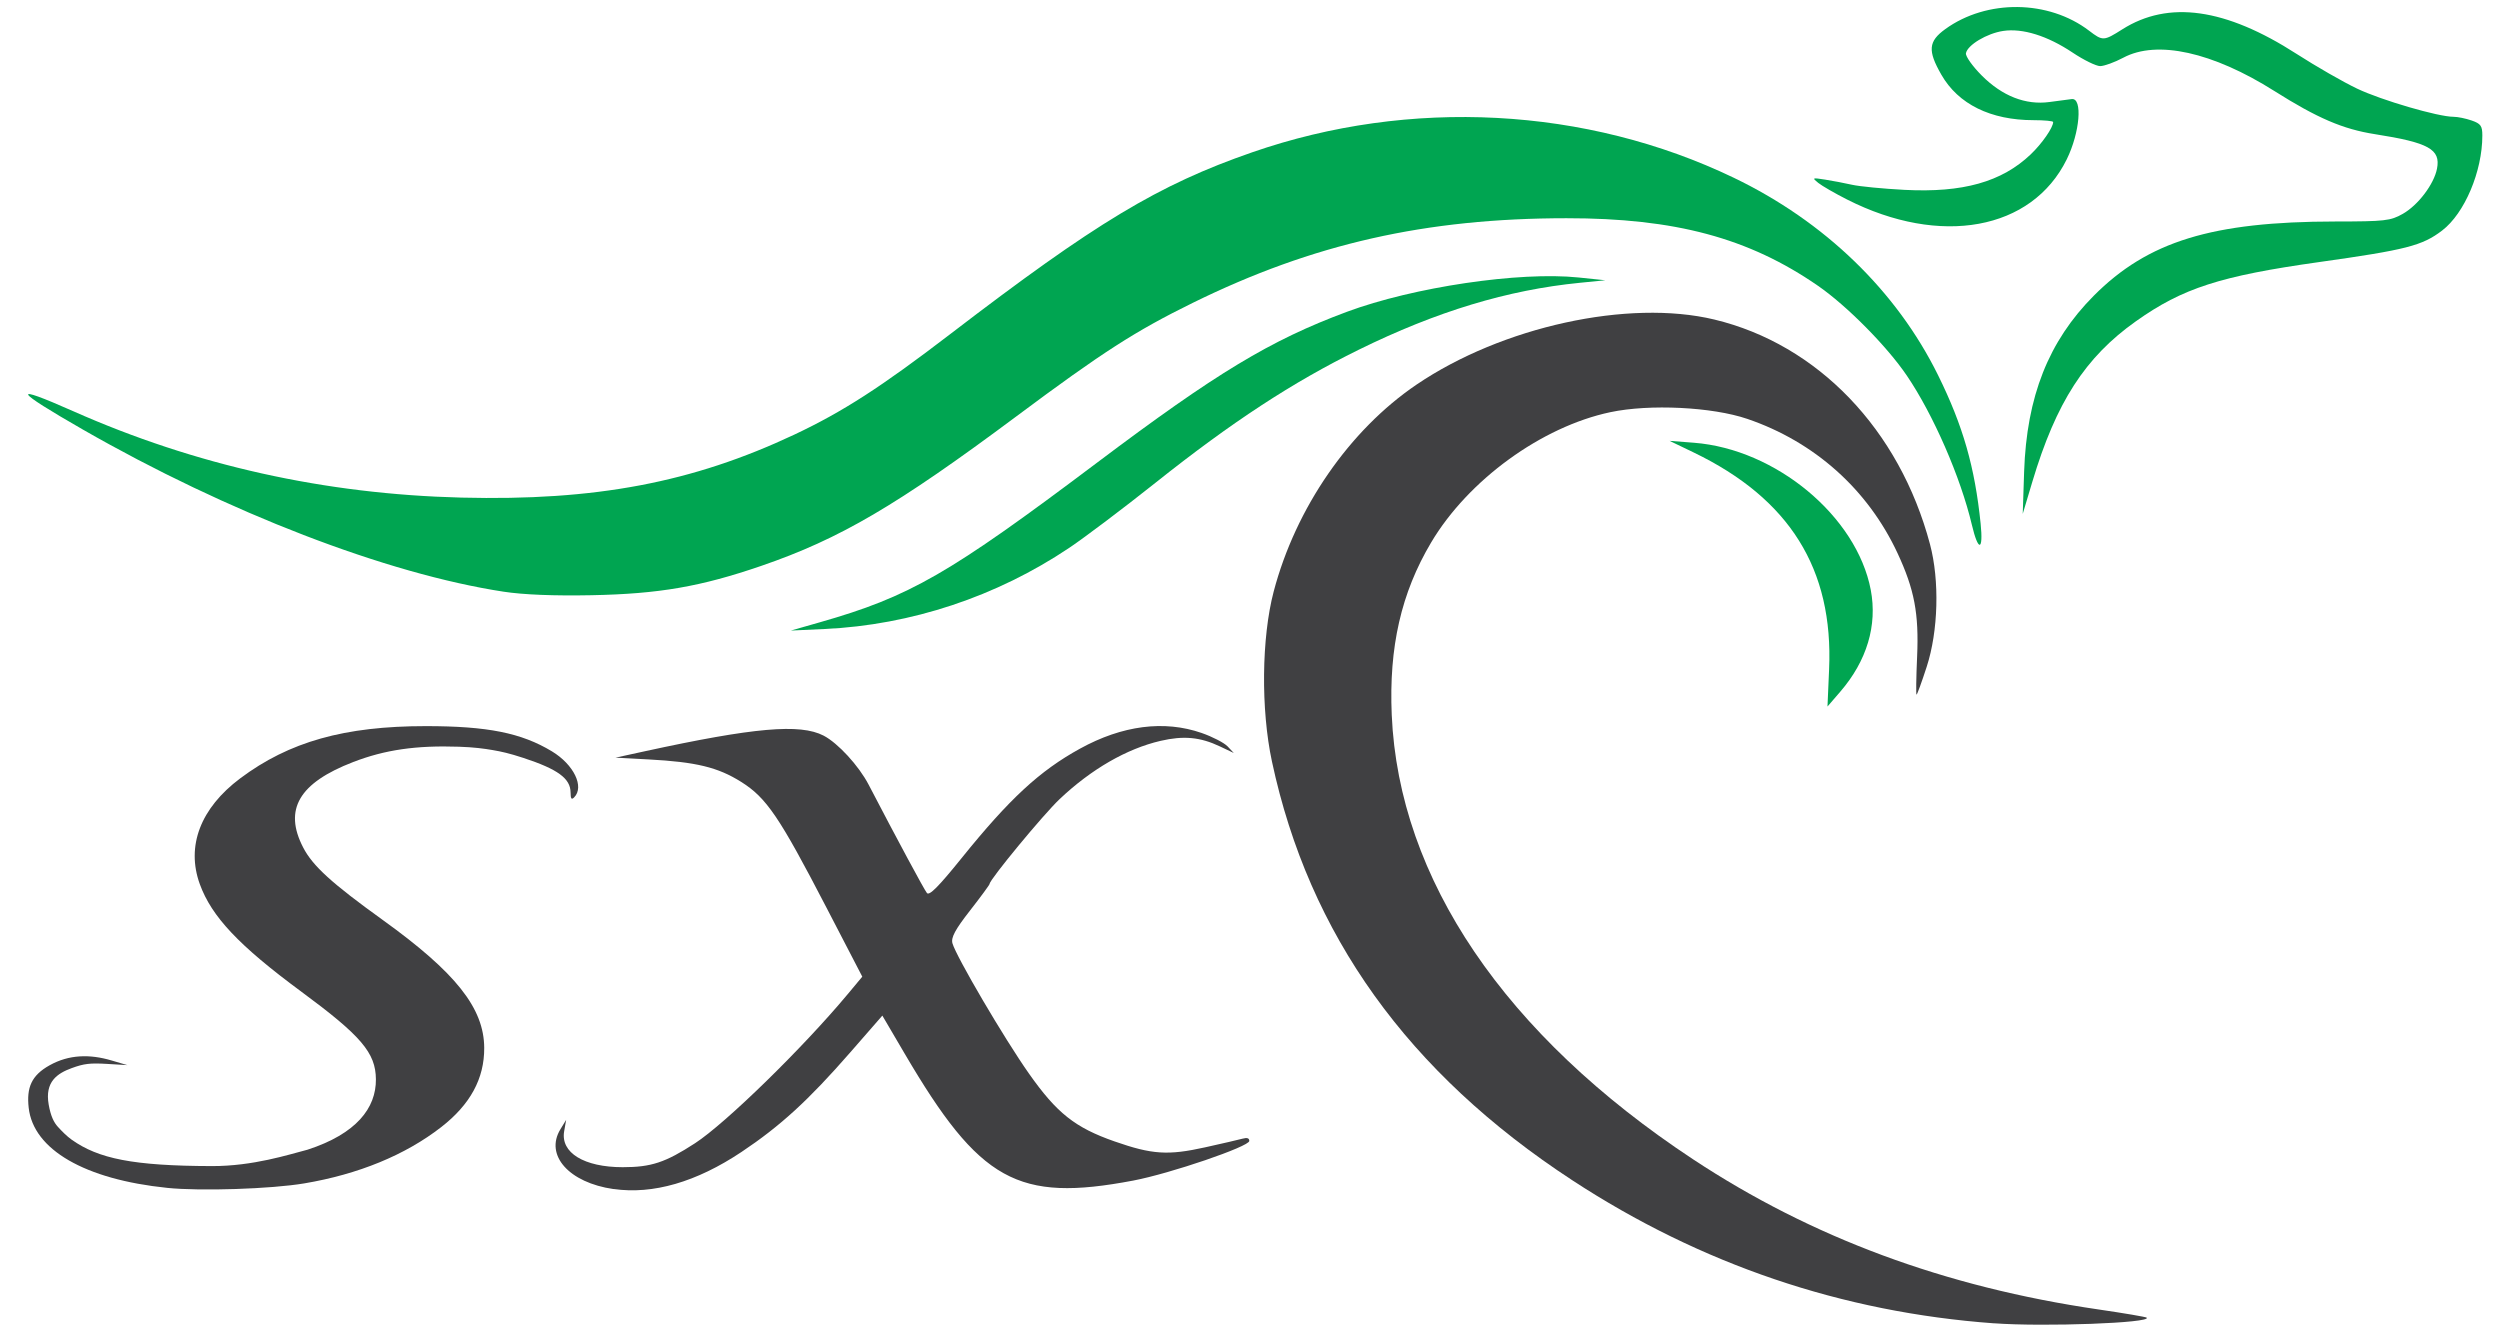 <?xml version="1.0" encoding="UTF-8" standalone="no"?>
<!-- Created with Inkscape (http://www.inkscape.org/) -->

<svg
   xmlns:dc="http://purl.org/dc/elements/1.1/"
   xmlns:cc="http://creativecommons.org/ns#"
   xmlns:rdf="http://www.w3.org/1999/02/22-rdf-syntax-ns#"
   xmlns:svg="http://www.w3.org/2000/svg"
   xmlns="http://www.w3.org/2000/svg"
   xmlns:sodipodi="http://sodipodi.sourceforge.net/DTD/sodipodi-0.dtd"
   xmlns:inkscape="http://www.inkscape.org/namespaces/inkscape"
   width="28.185mm"
   height="15mm"
   viewBox="0 0 28.185 15"
   version="1.1"
   id="svg8"
   sodipodi:docname="logo-med.svg"
   inkscape:version="0.92.3 (2405546, 2018-03-11)"
   inkscape:export-filename="J:\Certification Marks\AS6000\AS 6000-100-White-600-lg.png"
   inkscape:export-xdpi="598.72998"
   inkscape:export-ydpi="598.72998">
  <defs
     id="defs2" />
  <sodipodi:namedview
     id="base"
     pagecolor="#ffffff"
     bordercolor="#666666"
     borderopacity="1.0"
     inkscape:pageopacity="0.0"
     inkscape:pageshadow="2"
     inkscape:zoom="7.9195959"
     inkscape:cx="61.830598"
     inkscape:cy="17.445456"
     inkscape:document-units="mm"
     inkscape:current-layer="layer3"
     showgrid="false"
     inkscape:window-width="1920"
     inkscape:window-height="1057"
     inkscape:window-x="-8"
     inkscape:window-y="-8"
     inkscape:window-maximized="1"
     fit-margin-top="0"
     fit-margin-left="0"
     fit-margin-right="0"
     fit-margin-bottom="0"
     inkscape:pagecheckerboard="true" />
  <g
     inkscape:label="Roo"
     inkscape:groupmode="layer"
     id="layer1"
     transform="translate(-36.719,-87.705)" />
  <g
     inkscape:groupmode="layer"
     id="layer2"
     inkscape:label="Mark Area"
     transform="translate(-36.719,-87.705)"
     style="display:inline" />
  <g
     inkscape:groupmode="layer"
     id="layer3"
     inkscape:label="Text"
     style="display:inline"
     transform="translate(-0.918,-49.294)">
    <g
       id="g848"
       transform="matrix(0.225,0,0,0.225,0.837,49.016)">
      <g
         transform="translate(-32.603,-43.719)"
         id="layer1-3"
         inkscape:label="Roo" />
      <g
         style="display:inline"
         transform="translate(-32.603,-43.719)"
         inkscape:label="Mark Area"
         id="layer2-4" />
      <g
         transform="translate(3.198,-5.307)"
         style="display:inline"
         inkscape:label="Text"
         id="layer3-8">
        <path
           inkscape:export-ydpi="96"
           inkscape:export-xdpi="96"
           inkscape:connector-curvature="0"
           id="path838-2"
           d="m 97.073,72.85 c -7.609,-0.554 -14.688,-2.956 -21.127,-7.167 -8.231,-5.384 -13.196,-12.306 -15.052,-20.988 -0.558,-2.608 -0.521,-6.196 0.087,-8.509 1.101,-4.187 3.793,-8.088 7.156,-10.37 4.285,-2.907 10.622,-4.294 14.919,-3.264 5.187,1.244 9.284,5.512 10.812,11.263 0.484,1.821 0.415,4.348 -0.166,6.138 -0.249,0.768 -0.478,1.397 -0.509,1.397 -0.03,0 -0.018,-0.857 0.029,-1.905 0.095,-2.159 -0.135,-3.369 -0.983,-5.189 -1.488,-3.191 -4.159,-5.578 -7.527,-6.725 -1.756,-0.598 -4.89,-0.752 -6.858,-0.336 -3.45,0.729 -7.125,3.401 -8.985,6.533 -1.499,2.524 -2.119,5.239 -1.972,8.638 0.356,8.204 5.667,16.038 15.093,22.262 5.95,3.929 12.631,6.404 20.314,7.526 1.294,0.189 2.383,0.374 2.421,0.412 0.266,0.266 -5.134,0.466 -7.651,0.282 z"
           style="fill:#404042;fill-opacity:1;stroke-width:0.169" />
        <path
           inkscape:export-ydpi="96"
           inkscape:export-xdpi="96"
           inkscape:connector-curvature="0"
           id="path836-9"
           d="m 88.812,40.08 c 0.222,-5.024 -1.979,-8.549 -6.786,-10.866 l -1.208,-0.582 1.222,0.095 c 4.108,0.318 8.159,3.69 8.86,7.375 0.337,1.774 -0.195,3.553 -1.525,5.095 l -0.644,0.747 z"
           style="fill:#00a551;fill-opacity:1;stroke-width:0.169" />
        <path
           inkscape:export-ydpi="96"
           inkscape:export-xdpi="96"
           inkscape:connector-curvature="0"
           id="path834-3"
           d="m 38.23,37.727 c 4.524,-1.29 6.476,-2.413 13.885,-7.989 5.999,-4.515 8.693,-6.142 12.531,-7.57 3.329,-1.238 8.651,-2.028 11.605,-1.722 l 1.349,0.14 -1.271,0.126 c -3.628,0.359 -7.183,1.435 -11.091,3.358 -3.312,1.629 -6.363,3.626 -10.173,6.658 -1.59,1.265 -3.533,2.732 -4.318,3.259 -3.649,2.45 -7.931,3.872 -12.264,4.073 l -1.693,0.078 z"
           style="fill:#00a551;fill-opacity:1;stroke-width:0.169" />
        <path
           inkscape:export-ydpi="96"
           inkscape:export-xdpi="96"
           inkscape:connector-curvature="0"
           id="path832-2"
           d="m 22.393,36.19 c -5.85,-0.894 -13.834,-3.97 -21.077,-8.123 -3.476,-1.992 -3.656,-2.327 -0.5,-0.927 6.13,2.72 12.607,4.163 19.466,4.336 6.706,0.169 11.574,-0.752 16.679,-3.155 2.423,-1.141 4.357,-2.388 7.808,-5.033 7.297,-5.593 10.435,-7.482 15.136,-9.114 7.902,-2.743 16.744,-2.276 24.13,1.275 4.553,2.189 8.156,5.672 10.24,9.899 1.248,2.53 1.839,4.593 2.13,7.432 0.142,1.386 -0.118,1.422 -0.439,0.061 -0.561,-2.379 -1.931,-5.523 -3.26,-7.48 -0.999,-1.472 -3.002,-3.496 -4.449,-4.497 -3.472,-2.4 -7.158,-3.39 -12.605,-3.387 -7.058,0.004 -12.703,1.282 -18.711,4.234 -2.893,1.421 -4.549,2.486 -8.861,5.701 -5.982,4.459 -8.838,6.133 -12.774,7.485 -3.034,1.042 -5.126,1.404 -8.507,1.47 -1.874,0.037 -3.412,-0.025 -4.407,-0.177 z"
           style="fill:#00a551;fill-opacity:1;stroke-width:0.169" />
        <path
           inkscape:export-ydpi="96"
           inkscape:export-xdpi="96"
           inkscape:connector-curvature="0"
           id="path828-89"
           d="m 98.584,30.174 c 0.127,-3.761 1.224,-6.534 3.485,-8.808 2.715,-2.73 5.929,-3.719 12.103,-3.725 2.496,-0.002 2.767,-0.033 3.384,-0.382 0.768,-0.435 1.565,-1.486 1.716,-2.264 0.19,-0.972 -0.412,-1.307 -3.113,-1.73 -1.6,-0.251 -2.878,-0.8 -5.037,-2.163 -3.093,-1.953 -5.878,-2.568 -7.565,-1.67 -0.437,0.233 -0.961,0.423 -1.163,0.423 -0.202,0 -0.823,-0.304 -1.379,-0.676 -1.263,-0.844 -2.507,-1.232 -3.48,-1.086 -0.815,0.122 -1.787,0.703 -1.866,1.116 -0.029,0.15 0.329,0.654 0.795,1.121 1.027,1.027 2.195,1.485 3.384,1.325 0.43,-0.058 0.935,-0.124 1.121,-0.148 0.556,-0.071 0.412,1.677 -0.249,3.02 -1.748,3.551 -6.328,4.387 -11.012,2.01 -0.605,-0.307 -1.253,-0.681 -1.439,-0.83 -0.321,-0.258 -0.304,-0.266 0.339,-0.165 0.373,0.058 0.982,0.175 1.355,0.259 0.373,0.084 1.554,0.199 2.625,0.255 2.917,0.153 4.872,-0.395 6.322,-1.774 0.569,-0.541 1.129,-1.347 1.129,-1.625 0,-0.051 -0.441,-0.093 -0.979,-0.093 -2.151,0 -3.776,-0.8 -4.623,-2.278 -0.692,-1.207 -0.653,-1.669 0.196,-2.284 2.079,-1.506 5.172,-1.472 7.206,0.079 0.687,0.524 0.733,0.522 1.663,-0.067 2.315,-1.468 5.168,-1.067 8.733,1.228 0.976,0.628 2.341,1.412 3.035,1.742 1.22,0.581 4.062,1.411 4.831,1.411 0.207,0 0.616,0.084 0.91,0.186 0.455,0.159 0.533,0.269 0.533,0.754 0,1.798 -0.889,3.899 -2.014,4.758 -0.998,0.762 -1.792,0.966 -6.16,1.581 -4.959,0.698 -6.844,1.307 -9.182,2.965 -2.545,1.805 -3.999,4.058 -5.192,8.044 l -0.481,1.609 z"
           style="fill:#00a551;fill-opacity:1;stroke-width:0.169" />
        <path
           inkscape:export-ydpi="96"
           inkscape:export-xdpi="96"
           sodipodi:nodetypes="sccccscssscccssccsccccscscsccss"
           inkscape:connector-curvature="0"
           id="path828-8"
           d="m 5.542,66.063 c -4.129,-0.423 -6.711,-1.917 -6.943,-4.016 -0.111,-1.009 0.134,-1.617 1.051,-2.128 0.971,-0.541 2.007,-0.563 3.099,-0.241 l 0.794,0.234 -1.022,-0.061 c -0.842,-0.05 -1.152,-0.014 -1.761,0.209 -0.359,0.131 -0.702,0.301 -0.928,0.584 -0.223,0.28 -0.332,0.671 -0.231,1.245 0.102,0.582 0.264,0.9 0.46,1.114 0.204,0.224 0.446,0.47 0.696,0.648 1.334,0.945 3.059,1.31 7.019,1.32 2.069,0.005 3.848,-0.576 4.794,-0.821 2.449,-0.796 3.44,-2.086 3.427,-3.531 -0.012,-1.326 -0.734,-2.173 -3.746,-4.395 -3.118,-2.301 -4.488,-3.753 -5.079,-5.385 -0.69,-1.905 0.037,-3.806 2.025,-5.295 2.453,-1.837 5.227,-2.618 9.3,-2.618 3.09,-3e-5 4.784,0.338 6.315,1.261 1.103,0.665 1.643,1.781 1.117,2.31 -0.131,0.132 -0.176,0.07 -0.178,-0.248 -0.005,-0.7 -0.639,-1.164 -2.364,-1.73 -0.71,-0.233 -1.101,-0.318 -1.546,-0.394 -0.433,-0.074 -0.919,-0.141 -1.679,-0.167 -2.152,-0.073 -3.712,0.153 -5.306,0.768 -2.713,1.047 -3.491,2.375 -2.505,4.279 0.479,0.927 1.429,1.791 3.987,3.633 3.664,2.637 5.078,4.42 5.086,6.413 0.007,1.538 -0.7,2.837 -2.158,3.969 -1.802,1.399 -4.142,2.36 -6.858,2.818 -1.659,0.28 -5.2,0.396 -6.866,0.225 z"
           style="fill:#404042;fill-opacity:1;stroke-width:0.146" />
        <path
           inkscape:export-ydpi="96"
           inkscape:export-xdpi="96"
           inkscape:connector-curvature="0"
           id="path5697"
           d="m 27.905,66.123 c -2.231,-0.319 -3.456,-1.696 -2.664,-2.994 l 0.289,-0.474 -0.1,0.573 c -0.187,1.072 0.996,1.798 2.931,1.799 1.43,5.1e-4 2.139,-0.234 3.626,-1.2 1.534,-0.996 5.412,-4.783 7.652,-7.472 l 0.729,-0.875 -1.797,-3.464 c -2.36,-4.55 -3.003,-5.499 -4.271,-6.295 -1.17,-0.735 -2.256,-0.998 -4.641,-1.126 l -1.657,-0.089 1.457,-0.317 c 5.487,-1.195 7.791,-1.397 8.969,-0.787 0.719,0.372 1.764,1.51 2.258,2.458 1.427,2.74 2.78,5.255 2.92,5.429 0.12,0.149 0.581,-0.314 1.732,-1.741 2.408,-2.985 3.91,-4.375 5.936,-5.491 2.122,-1.169 4.22,-1.44 6.098,-0.787 0.546,0.19 1.132,0.494 1.302,0.674 l 0.309,0.329 -0.7,-0.332 c -0.985,-0.467 -1.815,-0.544 -2.966,-0.277 -1.699,0.394 -3.476,1.419 -5.063,2.921 -0.812,0.768 -3.507,4.032 -3.507,4.247 0,0.043 -0.443,0.646 -0.984,1.339 -0.745,0.955 -0.958,1.353 -0.877,1.639 0.189,0.67 2.593,4.765 3.829,6.52 1.4,1.99 2.314,2.714 4.295,3.406 1.883,0.658 2.673,0.709 4.535,0.296 0.844,-0.187 1.687,-0.382 1.874,-0.434 0.234,-0.064 0.34,-0.028 0.34,0.114 0,0.281 -3.966,1.635 -5.818,1.986 -5.792,1.098 -7.69,0.044 -11.446,-6.355 l -1.122,-1.912 -1.603,1.838 c -2.093,2.401 -3.507,3.695 -5.452,4.993 -2.265,1.511 -4.436,2.14 -6.41,1.858 z"
           style="fill:#404042;fill-opacity:1;stroke-width:0.162" />
        <rect
           y="7.852"
           x="-3.727"
           height="68.13"
           width="3.572"
           id="rect827"
           style="fill:#000000;fill-opacity:0;stroke:none;stroke-width:0.265;stroke-opacity:0.07" />
      </g>
    </g>
  </g>
</svg>
